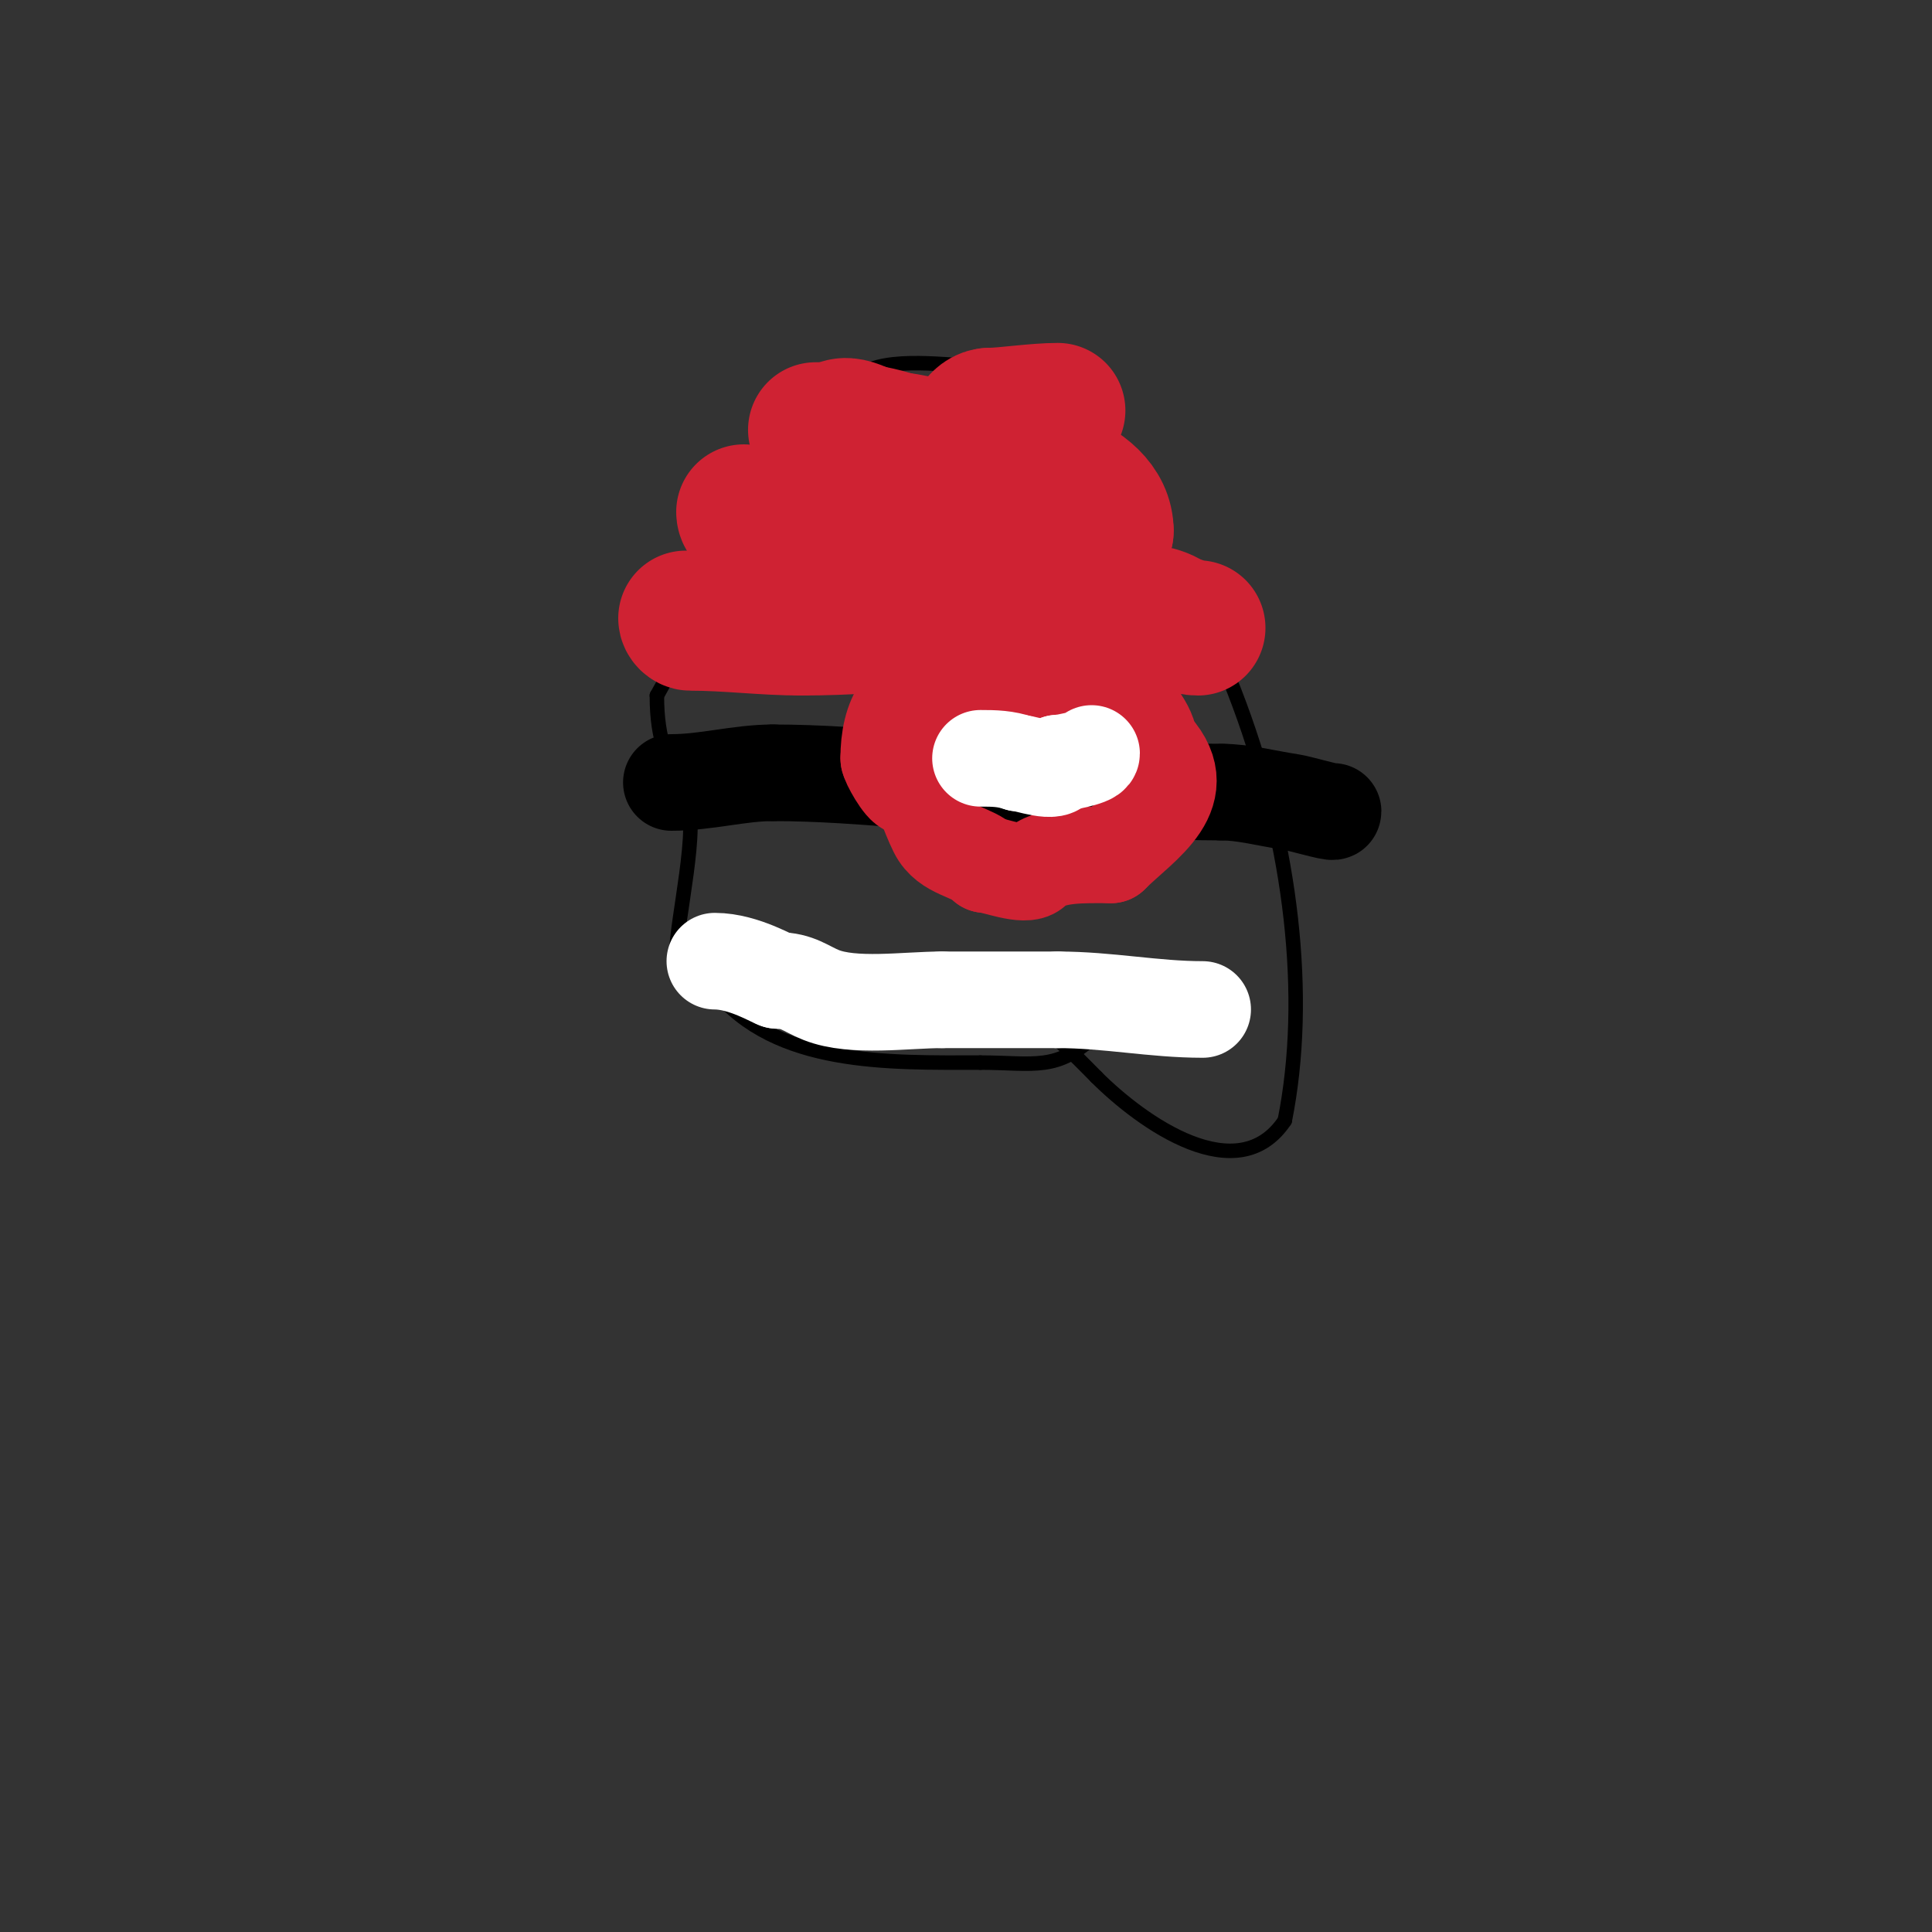 <svg viewBox='0 0 400 400' version='1.1' xmlns='http://www.w3.org/2000/svg' xmlns:xlink='http://www.w3.org/1999/xlink'><rect x="0" y="0" width="400" height="400" fill="#333333" stroke="none"/><g fill='none' stroke='#000000' stroke-width='3' stroke-linecap='round' stroke-linejoin='round'><path d='M227,214c-8.007,8.007 -12.912,6 -24,6'/><path d='M203,220c-18.914,0 -42.378,0.777 -55,-15c-1.826,-2.282 -8,-5.548 -8,-7'/><path d='M140,198c0,-7.582 4.982,-27.036 2,-33c-3.742,-7.483 -6,-11.355 -6,-21'/><path d='M136,144c3.667,-6.667 7.736,-13.127 11,-20c8.605,-18.115 11.962,-36.981 32,-47c6.761,-3.381 19.26,-1 27,-1'/><path d='M206,76c44.738,29.826 70.263,104.683 60,156'/><path d='M266,232c-9.67,14.505 -29.426,0.574 -39,-9'/><path d='M227,223c-3.853,-3.853 -13.155,-14 -20,-14'/></g>
<g fill='none' stroke='#cf2233' stroke-width='28' stroke-linecap='round' stroke-linejoin='round'><path d='M154,106c0,4.798 19.489,3 24,3'/><path d='M178,109c0,2.206 6.309,0.436 8,1c7.48,2.493 16.962,1 25,1'/><path d='M211,111c2.821,0 18,0.873 18,-1'/><path d='M229,110c0,-11.036 -19.27,-15 -29,-15'/><path d='M200,95c-6.504,0 -11.674,-3.594 -18,-5c-3.332,-0.74 -5.77,-1 -9,-1c-1.333,0 -5.333,0 -4,0c1.333,0 2.667,0 4,0'/><path d='M173,89c2.811,-2.811 6.901,2 12,2'/><path d='M185,91c3.926,0 11.712,3.288 15,0c1.419,-1.419 2.327,-5 5,-5'/><path d='M205,86c2.968,0 9.441,-1 14,-1'/><path d='M142,128c0,0.471 0.529,1 1,1c7.833,0 15.136,1 23,1'/><path d='M166,130c18.737,0 37.085,-3 56,-3c5.753,0 16.901,-2.099 21,2'/><path d='M243,129c1.686,0 2.95,1 5,1'/></g>
<g fill='none' stroke='#ffffff' stroke-width='20' stroke-linecap='round' stroke-linejoin='round'><path d='M148,199c6.029,0 12.459,4 13,4'/><path d='M161,203c4.155,0 5.824,1.73 9,3c6.651,2.661 17.61,1 25,1'/><path d='M195,207c8,0 16,0 24,0'/><path d='M219,207c10.433,0 19.886,2 30,2'/></g>
<g fill='none' stroke='#000000' stroke-width='20' stroke-linecap='round' stroke-linejoin='round'><path d='M139,162c7.238,0 14.049,-2 21,-2'/><path d='M160,160c19.422,0 37.675,3 57,3'/><path d='M217,163c12.52,0 24.744,1 36,1'/><path d='M253,164c4.534,0 9.509,1.358 14,2c1.925,0.275 9,2.384 9,2'/></g>
<g fill='none' stroke='#cf2233' stroke-width='20' stroke-linecap='round' stroke-linejoin='round'><path d='M188,163c-1.106,0 -4,-5.224 -4,-6'/><path d='M184,157c0,-8.038 2.974,-15 13,-15'/><path d='M197,142c13.24,0 21.322,-6.452 34,2c3.241,2.16 7,6.763 7,10'/><path d='M238,154c9.968,9.968 -1.554,16.554 -8,23'/><path d='M230,177c-5.441,0 -12.627,-0.373 -16,3c-1.715,1.715 -8.345,-1 -10,-1'/><path d='M204,179c-2.805,-2.805 -7.84,-2.681 -10,-7c-1.76,-3.52 -3.334,-8.668 -5,-12c-0.55,-1.101 -3,-1.152 -3,-3'/></g>
<g fill='none' stroke='#ffffff' stroke-width='20' stroke-linecap='round' stroke-linejoin='round'><path d='M203,157c2.928,0 5.13,0.043 8,1'/><path d='M211,158c1.407,0 8,2.562 8,0'/><path d='M219,158c0.898,0 7,-1.094 7,-2'/></g>
</svg>